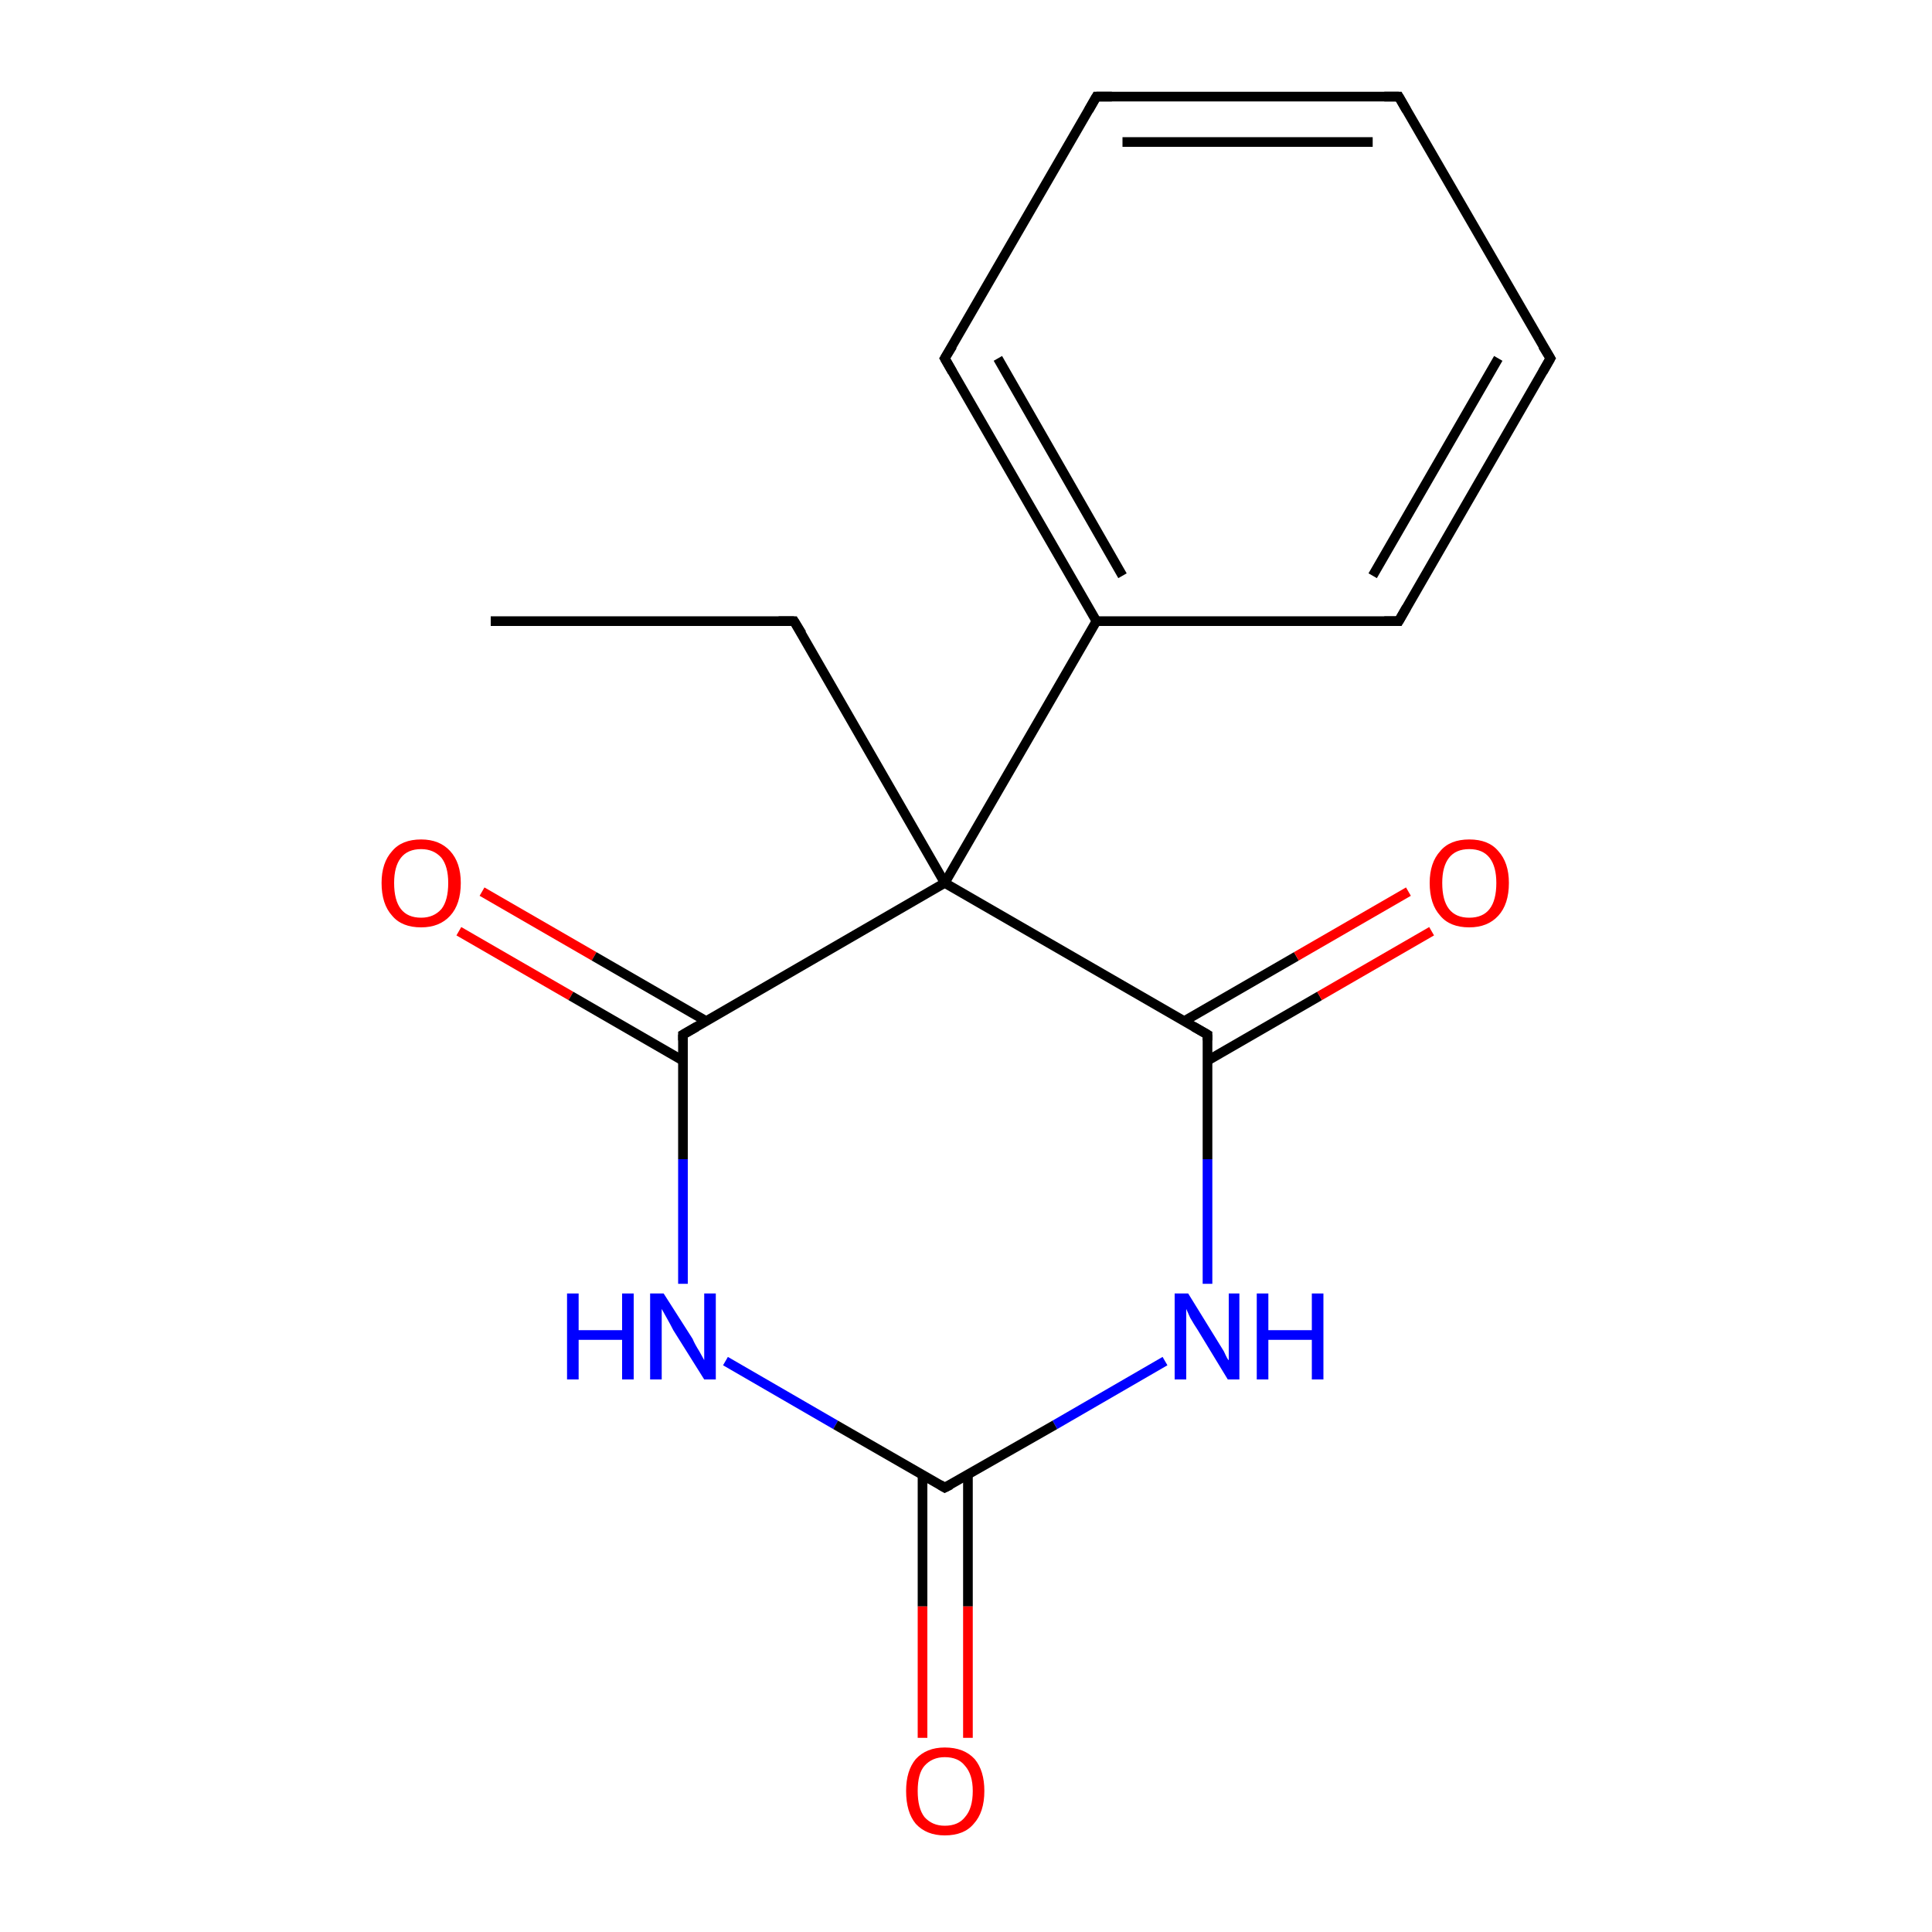 <?xml version='1.0' encoding='iso-8859-1'?>
<svg version='1.1' baseProfile='full'
              xmlns='http://www.w3.org/2000/svg'
                      xmlns:rdkit='http://www.rdkit.org/xml'
                      xmlns:xlink='http://www.w3.org/1999/xlink'
                  xml:space='preserve'
width='200px' height='200px' viewBox='0 0 200 200'>
<!-- END OF HEADER -->
<rect style='opacity:1.0;fill:#FFFFFF;stroke:none' width='200.0' height='200.0' x='0.0' y='0.0'> </rect>
<path class='bond-0 atom-8 atom-7' d='M 160.5,37.1 L 144.8,64.3' style='fill:none;fill-rule:evenodd;stroke:#000000;stroke-width:1.0px;stroke-linecap:butt;stroke-linejoin:miter;stroke-opacity:1' />
<path class='bond-0 atom-8 atom-7' d='M 155.1,37.1 L 142.1,59.6' style='fill:none;fill-rule:evenodd;stroke:#000000;stroke-width:1.0px;stroke-linecap:butt;stroke-linejoin:miter;stroke-opacity:1' />
<path class='bond-1 atom-8 atom-9' d='M 160.5,37.1 L 144.8,10.0' style='fill:none;fill-rule:evenodd;stroke:#000000;stroke-width:1.0px;stroke-linecap:butt;stroke-linejoin:miter;stroke-opacity:1' />
<path class='bond-2 atom-7 atom-6' d='M 144.8,64.3 L 113.5,64.3' style='fill:none;fill-rule:evenodd;stroke:#000000;stroke-width:1.0px;stroke-linecap:butt;stroke-linejoin:miter;stroke-opacity:1' />
<path class='bond-3 atom-9 atom-10' d='M 144.8,10.0 L 113.5,10.0' style='fill:none;fill-rule:evenodd;stroke:#000000;stroke-width:1.0px;stroke-linecap:butt;stroke-linejoin:miter;stroke-opacity:1' />
<path class='bond-3 atom-9 atom-10' d='M 142.1,14.7 L 116.2,14.7' style='fill:none;fill-rule:evenodd;stroke:#000000;stroke-width:1.0px;stroke-linecap:butt;stroke-linejoin:miter;stroke-opacity:1' />
<path class='bond-4 atom-1 atom-0' d='M 82.2,64.3 L 50.8,64.3' style='fill:none;fill-rule:evenodd;stroke:#000000;stroke-width:1.0px;stroke-linecap:butt;stroke-linejoin:miter;stroke-opacity:1' />
<path class='bond-5 atom-1 atom-2' d='M 82.2,64.3 L 97.8,91.4' style='fill:none;fill-rule:evenodd;stroke:#000000;stroke-width:1.0px;stroke-linecap:butt;stroke-linejoin:miter;stroke-opacity:1' />
<path class='bond-6 atom-16 atom-5' d='M 49.9,92.3 L 61.5,99.0' style='fill:none;fill-rule:evenodd;stroke:#FF0000;stroke-width:1.0px;stroke-linecap:butt;stroke-linejoin:miter;stroke-opacity:1' />
<path class='bond-6 atom-16 atom-5' d='M 61.5,99.0 L 73.1,105.7' style='fill:none;fill-rule:evenodd;stroke:#000000;stroke-width:1.0px;stroke-linecap:butt;stroke-linejoin:miter;stroke-opacity:1' />
<path class='bond-6 atom-16 atom-5' d='M 47.5,96.4 L 59.1,103.1' style='fill:none;fill-rule:evenodd;stroke:#FF0000;stroke-width:1.0px;stroke-linecap:butt;stroke-linejoin:miter;stroke-opacity:1' />
<path class='bond-6 atom-16 atom-5' d='M 59.1,103.1 L 70.7,109.8' style='fill:none;fill-rule:evenodd;stroke:#000000;stroke-width:1.0px;stroke-linecap:butt;stroke-linejoin:miter;stroke-opacity:1' />
<path class='bond-7 atom-6 atom-2' d='M 113.5,64.3 L 97.8,91.4' style='fill:none;fill-rule:evenodd;stroke:#000000;stroke-width:1.0px;stroke-linecap:butt;stroke-linejoin:miter;stroke-opacity:1' />
<path class='bond-8 atom-6 atom-11' d='M 113.5,64.3 L 97.8,37.1' style='fill:none;fill-rule:evenodd;stroke:#000000;stroke-width:1.0px;stroke-linecap:butt;stroke-linejoin:miter;stroke-opacity:1' />
<path class='bond-8 atom-6 atom-11' d='M 116.2,59.6 L 103.3,37.1' style='fill:none;fill-rule:evenodd;stroke:#000000;stroke-width:1.0px;stroke-linecap:butt;stroke-linejoin:miter;stroke-opacity:1' />
<path class='bond-9 atom-10 atom-11' d='M 113.5,10.0 L 97.8,37.1' style='fill:none;fill-rule:evenodd;stroke:#000000;stroke-width:1.0px;stroke-linecap:butt;stroke-linejoin:miter;stroke-opacity:1' />
<path class='bond-10 atom-2 atom-5' d='M 97.8,91.4 L 70.7,107.1' style='fill:none;fill-rule:evenodd;stroke:#000000;stroke-width:1.0px;stroke-linecap:butt;stroke-linejoin:miter;stroke-opacity:1' />
<path class='bond-11 atom-2 atom-3' d='M 97.8,91.4 L 125.0,107.1' style='fill:none;fill-rule:evenodd;stroke:#000000;stroke-width:1.0px;stroke-linecap:butt;stroke-linejoin:miter;stroke-opacity:1' />
<path class='bond-12 atom-5 atom-13' d='M 70.7,107.1 L 70.7,120.0' style='fill:none;fill-rule:evenodd;stroke:#000000;stroke-width:1.0px;stroke-linecap:butt;stroke-linejoin:miter;stroke-opacity:1' />
<path class='bond-12 atom-5 atom-13' d='M 70.7,120.0 L 70.7,132.9' style='fill:none;fill-rule:evenodd;stroke:#0000FF;stroke-width:1.0px;stroke-linecap:butt;stroke-linejoin:miter;stroke-opacity:1' />
<path class='bond-13 atom-3 atom-14' d='M 125.0,109.8 L 136.6,103.1' style='fill:none;fill-rule:evenodd;stroke:#000000;stroke-width:1.0px;stroke-linecap:butt;stroke-linejoin:miter;stroke-opacity:1' />
<path class='bond-13 atom-3 atom-14' d='M 136.6,103.1 L 148.2,96.4' style='fill:none;fill-rule:evenodd;stroke:#FF0000;stroke-width:1.0px;stroke-linecap:butt;stroke-linejoin:miter;stroke-opacity:1' />
<path class='bond-13 atom-3 atom-14' d='M 122.6,105.7 L 134.2,99.0' style='fill:none;fill-rule:evenodd;stroke:#000000;stroke-width:1.0px;stroke-linecap:butt;stroke-linejoin:miter;stroke-opacity:1' />
<path class='bond-13 atom-3 atom-14' d='M 134.2,99.0 L 145.8,92.3' style='fill:none;fill-rule:evenodd;stroke:#FF0000;stroke-width:1.0px;stroke-linecap:butt;stroke-linejoin:miter;stroke-opacity:1' />
<path class='bond-14 atom-3 atom-12' d='M 125.0,107.1 L 125.0,120.0' style='fill:none;fill-rule:evenodd;stroke:#000000;stroke-width:1.0px;stroke-linecap:butt;stroke-linejoin:miter;stroke-opacity:1' />
<path class='bond-14 atom-3 atom-12' d='M 125.0,120.0 L 125.0,132.9' style='fill:none;fill-rule:evenodd;stroke:#0000FF;stroke-width:1.0px;stroke-linecap:butt;stroke-linejoin:miter;stroke-opacity:1' />
<path class='bond-15 atom-13 atom-4' d='M 75.1,140.9 L 86.5,147.5' style='fill:none;fill-rule:evenodd;stroke:#0000FF;stroke-width:1.0px;stroke-linecap:butt;stroke-linejoin:miter;stroke-opacity:1' />
<path class='bond-15 atom-13 atom-4' d='M 86.5,147.5 L 97.8,154.0' style='fill:none;fill-rule:evenodd;stroke:#000000;stroke-width:1.0px;stroke-linecap:butt;stroke-linejoin:miter;stroke-opacity:1' />
<path class='bond-16 atom-12 atom-4' d='M 120.6,140.9 L 109.2,147.5' style='fill:none;fill-rule:evenodd;stroke:#0000FF;stroke-width:1.0px;stroke-linecap:butt;stroke-linejoin:miter;stroke-opacity:1' />
<path class='bond-16 atom-12 atom-4' d='M 109.2,147.5 L 97.8,154.0' style='fill:none;fill-rule:evenodd;stroke:#000000;stroke-width:1.0px;stroke-linecap:butt;stroke-linejoin:miter;stroke-opacity:1' />
<path class='bond-17 atom-4 atom-15' d='M 95.5,152.7 L 95.5,166.3' style='fill:none;fill-rule:evenodd;stroke:#000000;stroke-width:1.0px;stroke-linecap:butt;stroke-linejoin:miter;stroke-opacity:1' />
<path class='bond-17 atom-4 atom-15' d='M 95.5,166.3 L 95.5,179.9' style='fill:none;fill-rule:evenodd;stroke:#FF0000;stroke-width:1.0px;stroke-linecap:butt;stroke-linejoin:miter;stroke-opacity:1' />
<path class='bond-17 atom-4 atom-15' d='M 100.2,152.7 L 100.2,166.3' style='fill:none;fill-rule:evenodd;stroke:#000000;stroke-width:1.0px;stroke-linecap:butt;stroke-linejoin:miter;stroke-opacity:1' />
<path class='bond-17 atom-4 atom-15' d='M 100.2,166.3 L 100.2,179.9' style='fill:none;fill-rule:evenodd;stroke:#FF0000;stroke-width:1.0px;stroke-linecap:butt;stroke-linejoin:miter;stroke-opacity:1' />
<path d='M 80.6,64.3 L 82.2,64.3 L 83.0,65.6' style='fill:none;stroke:#000000;stroke-width:1.0px;stroke-linecap:butt;stroke-linejoin:miter;stroke-miterlimit:10;stroke-opacity:1;' />
<path d='M 123.6,106.3 L 125.0,107.1 L 125.0,107.7' style='fill:none;stroke:#000000;stroke-width:1.0px;stroke-linecap:butt;stroke-linejoin:miter;stroke-miterlimit:10;stroke-opacity:1;' />
<path d='M 97.3,153.7 L 97.8,154.0 L 98.4,153.7' style='fill:none;stroke:#000000;stroke-width:1.0px;stroke-linecap:butt;stroke-linejoin:miter;stroke-miterlimit:10;stroke-opacity:1;' />
<path d='M 72.1,106.3 L 70.7,107.1 L 70.7,107.7' style='fill:none;stroke:#000000;stroke-width:1.0px;stroke-linecap:butt;stroke-linejoin:miter;stroke-miterlimit:10;stroke-opacity:1;' />
<path d='M 145.6,62.9 L 144.8,64.3 L 143.3,64.3' style='fill:none;stroke:#000000;stroke-width:1.0px;stroke-linecap:butt;stroke-linejoin:miter;stroke-miterlimit:10;stroke-opacity:1;' />
<path d='M 159.7,38.5 L 160.5,37.1 L 159.7,35.8' style='fill:none;stroke:#000000;stroke-width:1.0px;stroke-linecap:butt;stroke-linejoin:miter;stroke-miterlimit:10;stroke-opacity:1;' />
<path d='M 145.6,11.4 L 144.8,10.0 L 143.3,10.0' style='fill:none;stroke:#000000;stroke-width:1.0px;stroke-linecap:butt;stroke-linejoin:miter;stroke-miterlimit:10;stroke-opacity:1;' />
<path d='M 115.1,10.0 L 113.5,10.0 L 112.7,11.4' style='fill:none;stroke:#000000;stroke-width:1.0px;stroke-linecap:butt;stroke-linejoin:miter;stroke-miterlimit:10;stroke-opacity:1;' />
<path d='M 98.6,38.5 L 97.8,37.1 L 98.6,35.8' style='fill:none;stroke:#000000;stroke-width:1.0px;stroke-linecap:butt;stroke-linejoin:miter;stroke-miterlimit:10;stroke-opacity:1;' />
<path class='atom-12' d='M 123.0 133.9
L 125.9 138.6
Q 126.2 139.1, 126.7 139.9
Q 127.1 140.8, 127.2 140.8
L 127.2 133.9
L 128.3 133.9
L 128.3 142.8
L 127.1 142.8
L 124.0 137.7
Q 123.6 137.1, 123.2 136.4
Q 122.9 135.7, 122.8 135.5
L 122.8 142.8
L 121.6 142.8
L 121.6 133.9
L 123.0 133.9
' fill='#0000FF'/>
<path class='atom-12' d='M 130.1 133.9
L 131.3 133.9
L 131.3 137.7
L 135.8 137.7
L 135.8 133.9
L 137.0 133.9
L 137.0 142.8
L 135.8 142.8
L 135.8 138.7
L 131.3 138.7
L 131.3 142.8
L 130.1 142.8
L 130.1 133.9
' fill='#0000FF'/>
<path class='atom-13' d='M 58.7 133.9
L 59.9 133.9
L 59.9 137.7
L 64.4 137.7
L 64.4 133.9
L 65.6 133.9
L 65.6 142.8
L 64.4 142.8
L 64.4 138.7
L 59.9 138.7
L 59.9 142.8
L 58.7 142.8
L 58.7 133.9
' fill='#0000FF'/>
<path class='atom-13' d='M 68.7 133.9
L 71.7 138.6
Q 71.9 139.1, 72.4 139.9
Q 72.9 140.8, 72.9 140.8
L 72.9 133.9
L 74.1 133.9
L 74.1 142.8
L 72.9 142.8
L 69.7 137.7
Q 69.4 137.1, 69.0 136.4
Q 68.6 135.7, 68.5 135.5
L 68.5 142.8
L 67.3 142.8
L 67.3 133.9
L 68.7 133.9
' fill='#0000FF'/>
<path class='atom-14' d='M 148.0 91.4
Q 148.0 89.3, 149.1 88.1
Q 150.1 86.9, 152.1 86.9
Q 154.1 86.9, 155.1 88.1
Q 156.2 89.3, 156.2 91.4
Q 156.2 93.6, 155.1 94.8
Q 154.0 96.0, 152.1 96.0
Q 150.1 96.0, 149.1 94.8
Q 148.0 93.6, 148.0 91.4
M 152.1 95.0
Q 153.5 95.0, 154.2 94.1
Q 154.9 93.2, 154.9 91.4
Q 154.9 89.7, 154.2 88.8
Q 153.5 87.9, 152.1 87.9
Q 150.7 87.9, 150.0 88.8
Q 149.3 89.7, 149.3 91.4
Q 149.3 93.2, 150.0 94.1
Q 150.7 95.0, 152.1 95.0
' fill='#FF0000'/>
<path class='atom-15' d='M 93.8 185.4
Q 93.8 183.3, 94.8 182.1
Q 95.9 180.9, 97.8 180.9
Q 99.8 180.9, 100.9 182.1
Q 101.9 183.3, 101.9 185.4
Q 101.9 187.6, 100.8 188.8
Q 99.8 190.0, 97.8 190.0
Q 95.9 190.0, 94.8 188.8
Q 93.8 187.6, 93.8 185.4
M 97.8 189.0
Q 99.2 189.0, 99.9 188.1
Q 100.7 187.2, 100.7 185.4
Q 100.7 183.7, 99.9 182.8
Q 99.2 181.9, 97.8 181.9
Q 96.5 181.9, 95.7 182.8
Q 95.0 183.6, 95.0 185.4
Q 95.0 187.2, 95.7 188.1
Q 96.5 189.0, 97.8 189.0
' fill='#FF0000'/>
<path class='atom-16' d='M 39.5 91.4
Q 39.5 89.3, 40.6 88.1
Q 41.6 86.9, 43.6 86.9
Q 45.5 86.9, 46.6 88.1
Q 47.7 89.3, 47.7 91.4
Q 47.7 93.6, 46.6 94.8
Q 45.5 96.0, 43.6 96.0
Q 41.6 96.0, 40.6 94.8
Q 39.5 93.6, 39.5 91.4
M 43.6 95.0
Q 44.9 95.0, 45.7 94.1
Q 46.4 93.2, 46.4 91.4
Q 46.4 89.7, 45.7 88.8
Q 44.9 87.9, 43.6 87.9
Q 42.2 87.9, 41.5 88.8
Q 40.8 89.7, 40.8 91.4
Q 40.8 93.2, 41.5 94.1
Q 42.2 95.0, 43.6 95.0
' fill='#FF0000'/>
</svg>
